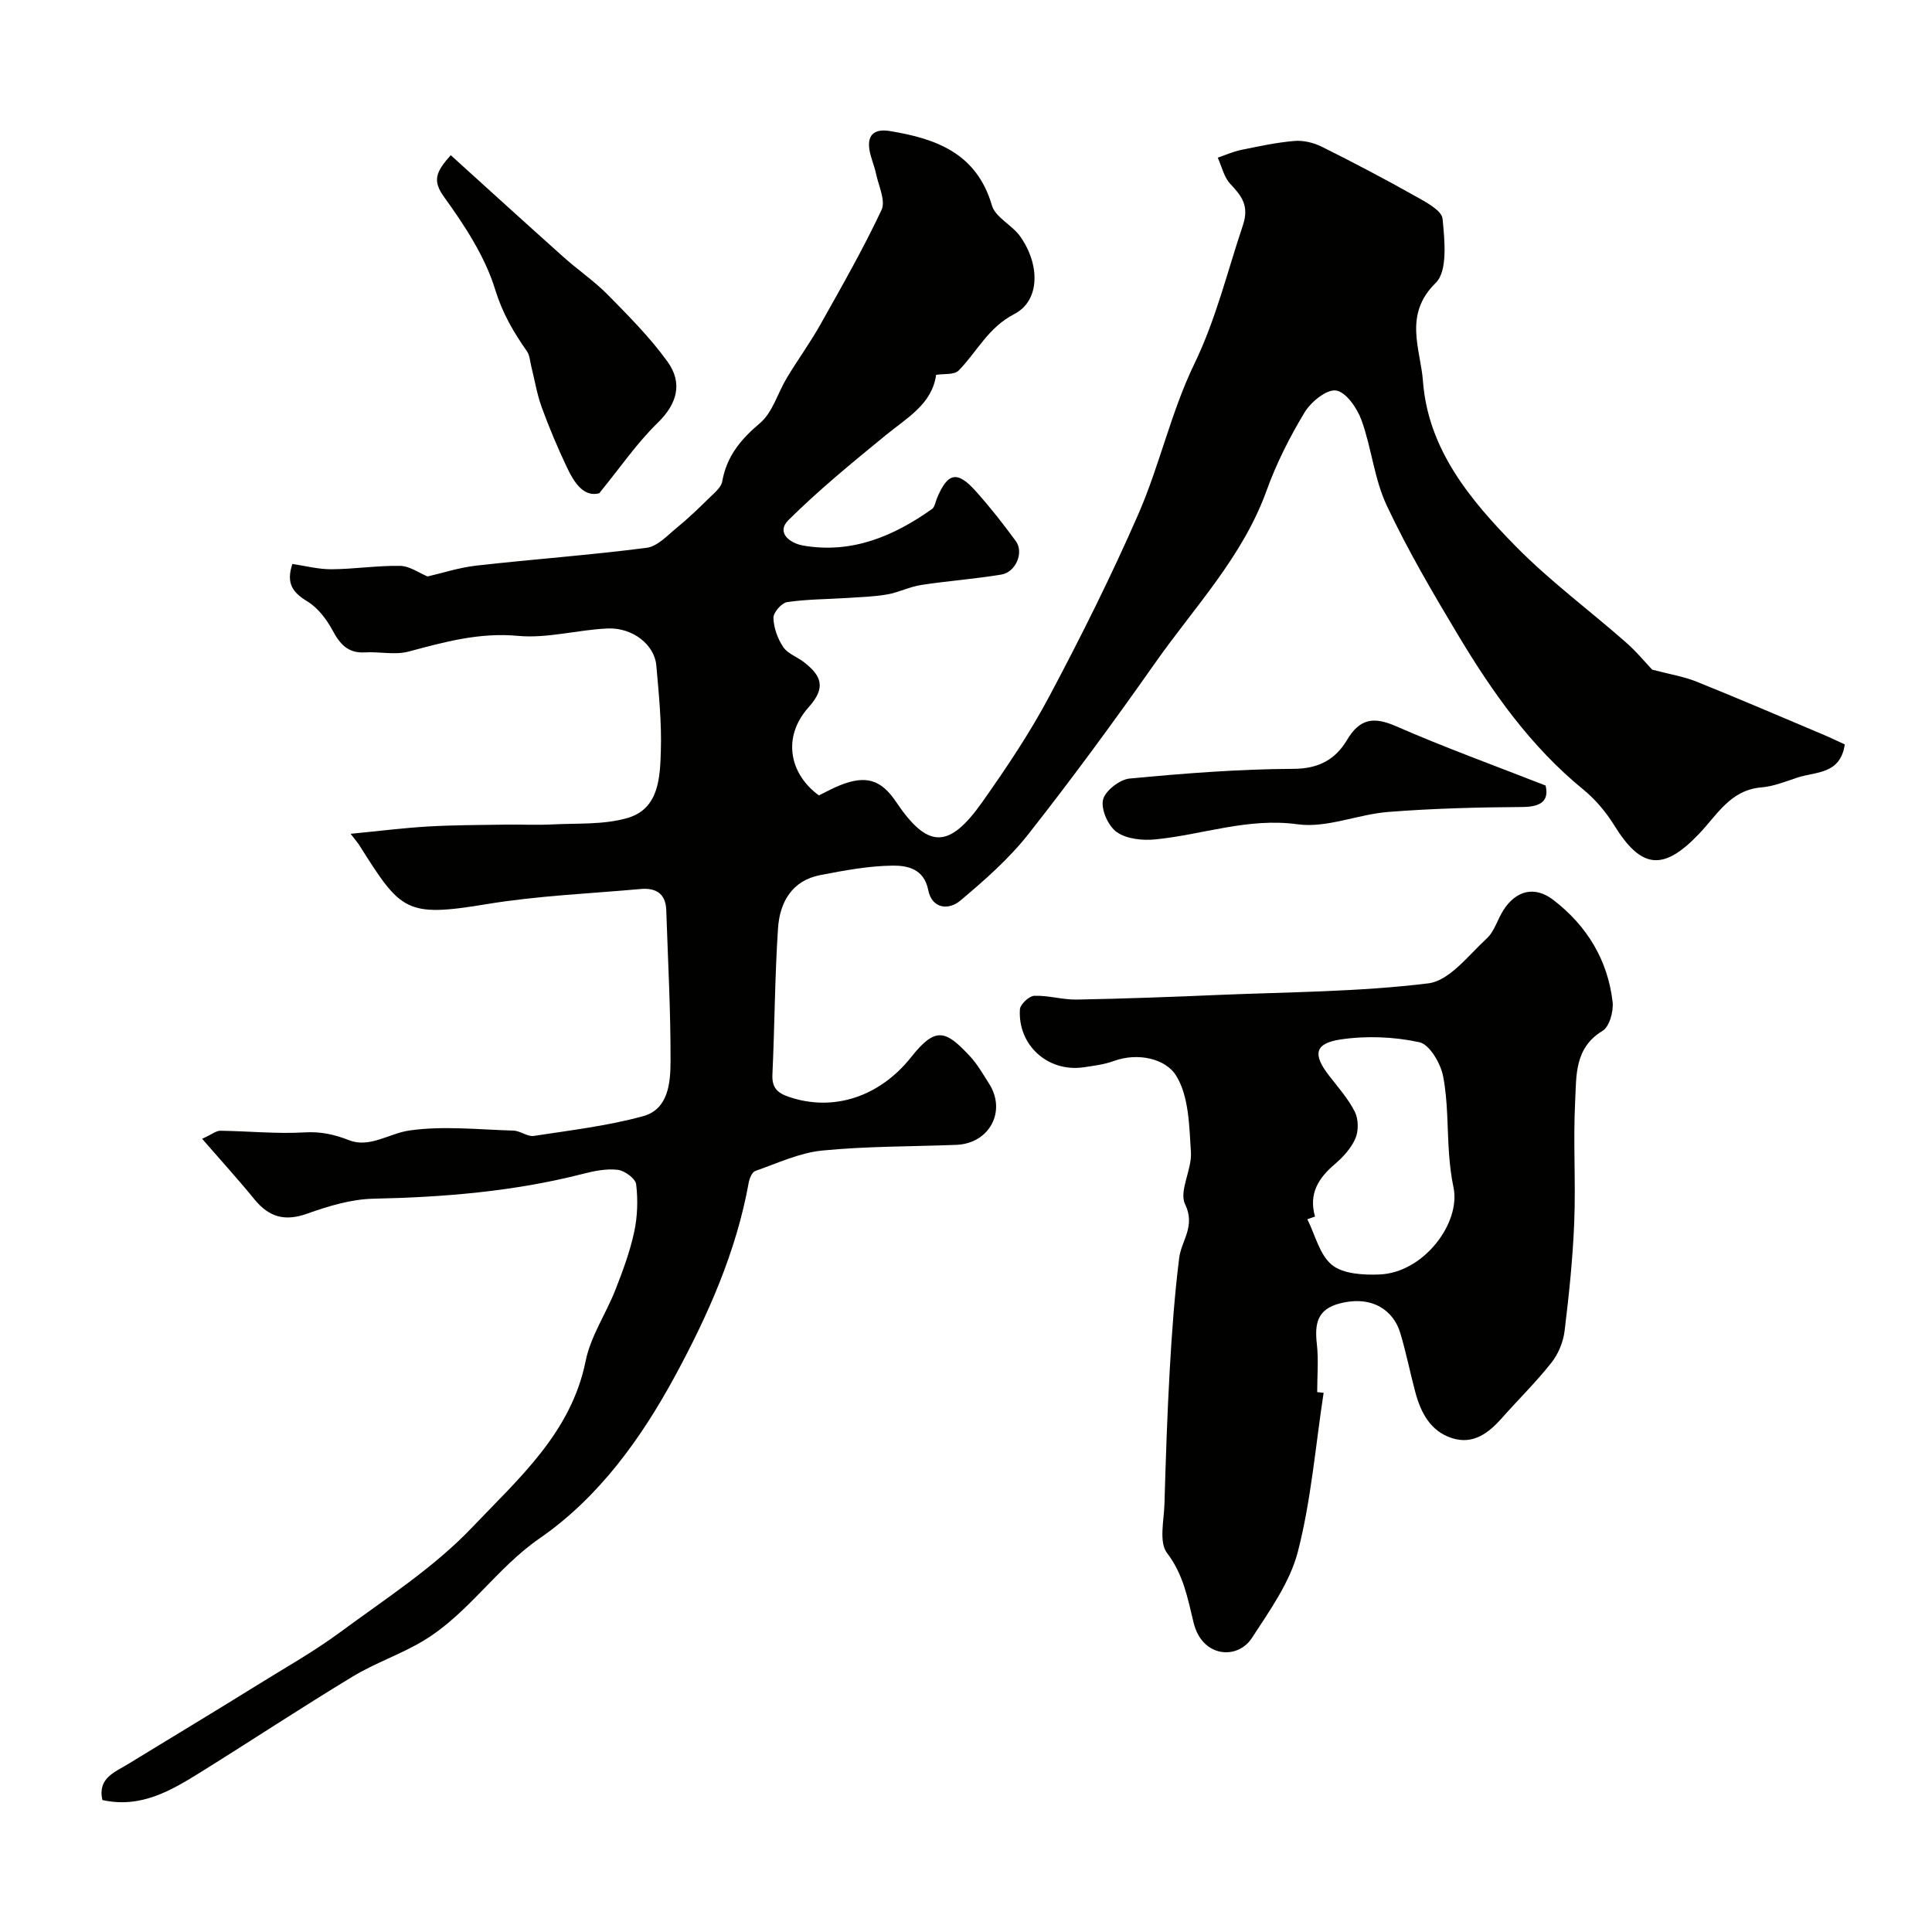 <svg enable-background="new 0 0 400 400" viewBox="0 0 400 400" xmlns="http://www.w3.org/2000/svg"><g fill="#010100"><path d="m169.55 164.68c1.46-.71 2.89-1.52 4.39-2.11 5.35-2.12 8.47-1.17 11.56 3.42 6.55 9.73 10.92 9.9 17.86.08 5-7.08 9.87-14.34 13.93-21.98 6.56-12.35 12.83-24.9 18.42-37.71 4.4-10.11 6.77-21.14 11.56-31.03 4.5-9.29 6.82-19.08 10.05-28.68 1.36-4.06-.22-6.06-2.61-8.61-1.31-1.39-1.75-3.59-2.59-5.42 1.62-.55 3.2-1.26 4.85-1.6 3.66-.75 7.34-1.55 11.06-1.86 1.85-.15 3.97.37 5.66 1.21 6.52 3.25 12.97 6.64 19.32 10.21 2.18 1.22 5.49 2.95 5.66 4.71.43 4.46 1.09 10.81-1.42 13.26-6.75 6.61-3.14 13.7-2.64 20.35 1.06 14.18 9.86 24.68 19.28 34.26 7.02 7.13 15.16 13.15 22.7 19.78 2.27 1.99 4.21 4.36 5.47 5.68 3.63.96 6.53 1.42 9.2 2.49 8.71 3.5 17.34 7.22 26 10.87 1.62.68 3.2 1.45 4.68 2.12-.91 6.26-6 5.61-9.8 6.87-2.45.81-4.92 1.82-7.45 2.03-6.46.54-9.15 5.68-12.97 9.67-7.46 7.8-11.97 7.12-17.5-1.8-1.71-2.76-3.93-5.4-6.44-7.45-10.84-8.85-18.76-20.05-25.85-31.87-5.27-8.79-10.48-17.67-14.83-26.93-2.58-5.49-3.13-11.89-5.22-17.66-.9-2.48-3.19-5.81-5.26-6.13-1.95-.3-5.22 2.36-6.53 4.55-3.09 5.12-5.84 10.57-7.87 16.2-4.95 13.71-14.92 24.07-23.05 35.64-8.45 12.02-17.15 23.89-26.24 35.44-4.03 5.12-9.07 9.55-14.09 13.77-2.47 2.08-5.9 1.69-6.66-2.18-.88-4.42-4.34-5.08-7.34-5.05-5.01.05-10.06 1-15.02 1.96-5.89 1.13-8.38 5.67-8.74 11.01-.67 10.08-.69 20.2-1.16 30.29-.12 2.62.95 3.76 3.27 4.57 9.35 3.25 18.99 0 25.51-8.25 5.03-6.35 7.12-5.5 12.16-.07 1.53 1.65 2.67 3.69 3.9 5.6 3.68 5.72.11 12.43-6.77 12.7-9.26.36-18.57.27-27.78 1.18-4.71.47-9.27 2.63-13.82 4.22-.67.23-1.21 1.52-1.37 2.39-2.57 14.3-8.44 27.48-15.24 40.03-7.02 12.94-15.76 25.15-28.06 33.65-8.92 6.16-14.74 15.55-23.93 21.12-4.71 2.86-10.07 4.64-14.79 7.5-10.59 6.41-20.93 13.24-31.44 19.78-6.15 3.83-12.41 7.54-20.36 5.78-1.04-4.58 2.62-5.78 5.45-7.53 3.99-2.46 8.01-4.87 12-7.31 4.83-2.95 9.67-5.88 14.48-8.88 5.81-3.62 11.81-6.98 17.3-11.03 9.4-6.94 19.45-13.4 27.41-21.79 9.51-10.01 20.42-19.49 23.41-34.36 1.03-5.11 4.21-9.77 6.16-14.73 1.53-3.9 3.01-7.89 3.89-11.97.69-3.19.8-6.64.41-9.88-.14-1.19-2.37-2.83-3.8-3-2.35-.28-4.89.23-7.24.84-14.24 3.64-28.72 4.83-43.37 5.14-4.6.1-9.32 1.53-13.72 3.1-4.62 1.65-7.89.71-10.89-2.96-3.37-4.13-6.96-8.07-10.84-12.54 2.05-.94 2.91-1.68 3.76-1.67 5.81.07 11.65.68 17.43.34 3.41-.2 6.15.42 9.3 1.64 4.18 1.63 8.3-1.44 12.39-2.03 7.05-1.01 14.38-.19 21.58.02 1.42.04 2.89 1.3 4.2 1.1 7.58-1.16 15.26-2.07 22.62-4.08 5.26-1.43 5.69-6.94 5.7-11.4.03-10.43-.54-20.86-.89-31.3-.12-3.44-2.21-4.62-5.31-4.34-10.63.96-21.36 1.39-31.86 3.13-16.78 2.78-17.75 1.47-26.34-12.14-.34-.54-.77-1.03-1.84-2.42 5.79-.56 10.87-1.21 15.97-1.51 5.33-.31 10.68-.31 16.03-.39 3.24-.05 6.48.12 9.71-.04 5.21-.27 10.63.09 15.54-1.31 6.58-1.87 6.81-8.34 6.98-13.86.19-5.91-.42-11.87-.94-17.78-.38-4.25-4.89-7.84-10.06-7.62-6.21.26-12.49 2.1-18.57 1.53-8.02-.75-15.24 1.27-22.7 3.26-2.8.74-5.98-.02-8.96.16-3.54.21-5.2-1.69-6.75-4.58-1.24-2.3-3.05-4.67-5.23-5.99-2.98-1.82-4.43-3.68-3.08-7.74 2.66.39 5.37 1.11 8.07 1.1 4.76-.03 9.52-.79 14.27-.7 1.97.04 3.9 1.47 5.65 2.19 3.07-.7 6.55-1.85 10.12-2.25 11.73-1.32 23.52-2.17 35.23-3.68 2.26-.29 4.36-2.61 6.34-4.23 2.35-1.92 4.55-4.05 6.72-6.18 1.01-.99 2.38-2.1 2.6-3.34.93-5.2 3.81-8.69 7.81-12.06 2.63-2.22 3.68-6.26 5.58-9.4 2.25-3.73 4.83-7.27 6.96-11.07 4.38-7.8 8.83-15.59 12.63-23.67.9-1.91-.61-4.99-1.14-7.51-.36-1.73-1.15-3.39-1.39-5.13-.43-3.19 1.37-4.17 4.25-3.7 9.62 1.57 17.98 4.61 21.14 15.41.72 2.47 4.15 4.03 5.83 6.38 4.17 5.86 4.15 13.34-1.2 16.1-5.47 2.83-7.71 7.82-11.53 11.7-.91.92-3.06.63-4.66.89-.82 6.03-5.99 8.87-10.41 12.48-6.91 5.65-13.84 11.32-20.16 17.59-2.6 2.59.28 4.79 3.04 5.27 10.05 1.74 18.69-1.9 26.69-7.57.56-.4.69-1.42.99-2.15 2.23-5.4 4.2-5.86 8.06-1.54 2.95 3.29 5.69 6.78 8.3 10.35 1.71 2.34 0 6.42-3.01 6.92-5.49.91-11.07 1.31-16.58 2.15-2.39.37-4.66 1.54-7.05 1.96-2.7.47-5.47.55-8.22.73-4.17.27-8.37.25-12.49.86-1.15.17-2.88 2.16-2.84 3.27.06 2.06.87 4.32 2.04 6.05.93 1.38 2.91 2.03 4.32 3.14 3.49 2.74 4.65 5.17.94 9.29-5.69 6.35-3.8 14 2.12 18.27z"/><path d="m274.04 288.37c-1.68 10.98-2.57 22.15-5.32 32.85-1.64 6.38-5.85 12.24-9.54 17.92-2.98 4.57-10.31 4.05-12.06-3.19-1.23-5.06-2.09-9.94-5.5-14.42-1.71-2.24-.63-6.74-.53-10.2.27-9.29.57-18.59 1.1-27.87.44-7.69.99-15.38 1.95-23.02.46-3.66 3.44-6.52 1.22-11.12-1.32-2.73 1.44-7.16 1.21-10.75-.35-5.41-.4-11.56-3.06-15.87-2.14-3.47-7.85-4.88-12.94-3.02-1.97.72-4.12.98-6.22 1.29-7.34 1.07-13.64-4.53-13.19-11.98.06-1.05 1.9-2.78 2.97-2.82 2.91-.11 5.86.83 8.78.78 9.79-.18 19.58-.54 29.36-.96 14.51-.61 29.09-.63 43.46-2.4 4.37-.54 8.31-5.82 12.1-9.31 1.59-1.46 2.21-3.94 3.44-5.85 2.63-4.1 6.48-5.06 10.34-2.1 6.91 5.31 11.25 12.38 12.26 21.09.23 1.96-.65 5.14-2.08 6.01-5.86 3.54-5.4 9.32-5.67 14.6-.43 8.3.14 16.66-.19 24.97-.3 7.54-1.08 15.08-2 22.57-.28 2.28-1.29 4.75-2.71 6.54-3.16 4.01-6.84 7.61-10.23 11.44-2.78 3.15-5.97 5.59-10.34 4.21-4.48-1.42-6.49-5.27-7.63-9.55-1.09-4.08-1.9-8.23-3.12-12.27-1.36-4.5-5.66-7.82-12.47-6.09-4.76 1.21-5.26 4.27-4.79 8.42.37 3.28.07 6.63.07 9.95.45.05.89.1 1.33.15zm-1.78-36.5c-.53.19-1.06.37-1.59.56 1.63 3.24 2.53 7.38 5.1 9.46 2.3 1.87 6.46 2.1 9.76 1.98 9.25-.32 16.96-10.7 15.4-18.04-.47-2.23-.74-4.51-.91-6.78-.41-5.42-.21-10.94-1.24-16.23-.52-2.67-2.8-6.58-4.92-7.04-5.25-1.14-10.98-1.37-16.31-.57-5.39.81-5.76 3.1-2.45 7.4 1.89 2.45 4.01 4.82 5.39 7.55.77 1.51.81 3.93.15 5.5-.86 2.02-2.53 3.87-4.24 5.33-3.41 2.89-5.5 6.13-4.14 10.88z"/><path d="m124.06 102.13c-3.21.83-5.15-2.14-6.68-5.36-1.93-4.07-3.69-8.24-5.23-12.47-.99-2.71-1.44-5.61-2.15-8.42-.27-1.08-.32-2.33-.92-3.18-2.78-3.96-5.05-7.85-6.56-12.75-2.1-6.85-6.32-13.26-10.58-19.17-2.41-3.35-1.77-5.13 1.38-8.65 7.82 7.08 15.55 14.12 23.35 21.09 2.99 2.68 6.36 4.96 9.17 7.81 4.34 4.42 8.77 8.86 12.37 13.86 3.14 4.37 2.07 8.65-2.06 12.67-4.26 4.14-7.68 9.16-12.09 14.57z"/><path d="m320 162.64c.69 2.91-.64 4.42-4.77 4.44-9.26.06-18.55.3-27.78 1.02-6.31.49-12.76 3.39-18.78 2.56-10.33-1.42-19.68 2.17-29.49 3.13-2.64.26-5.93-.08-7.96-1.51-1.77-1.24-3.29-4.65-2.86-6.66.39-1.85 3.44-4.23 5.5-4.43 11.29-1.07 22.64-1.96 33.98-2.01 5.23-.02 8.67-2 11.02-5.94 2.69-4.52 5.56-4.9 10.21-2.87 9.84 4.31 19.98 7.98 30.93 12.27z"/></g></svg>